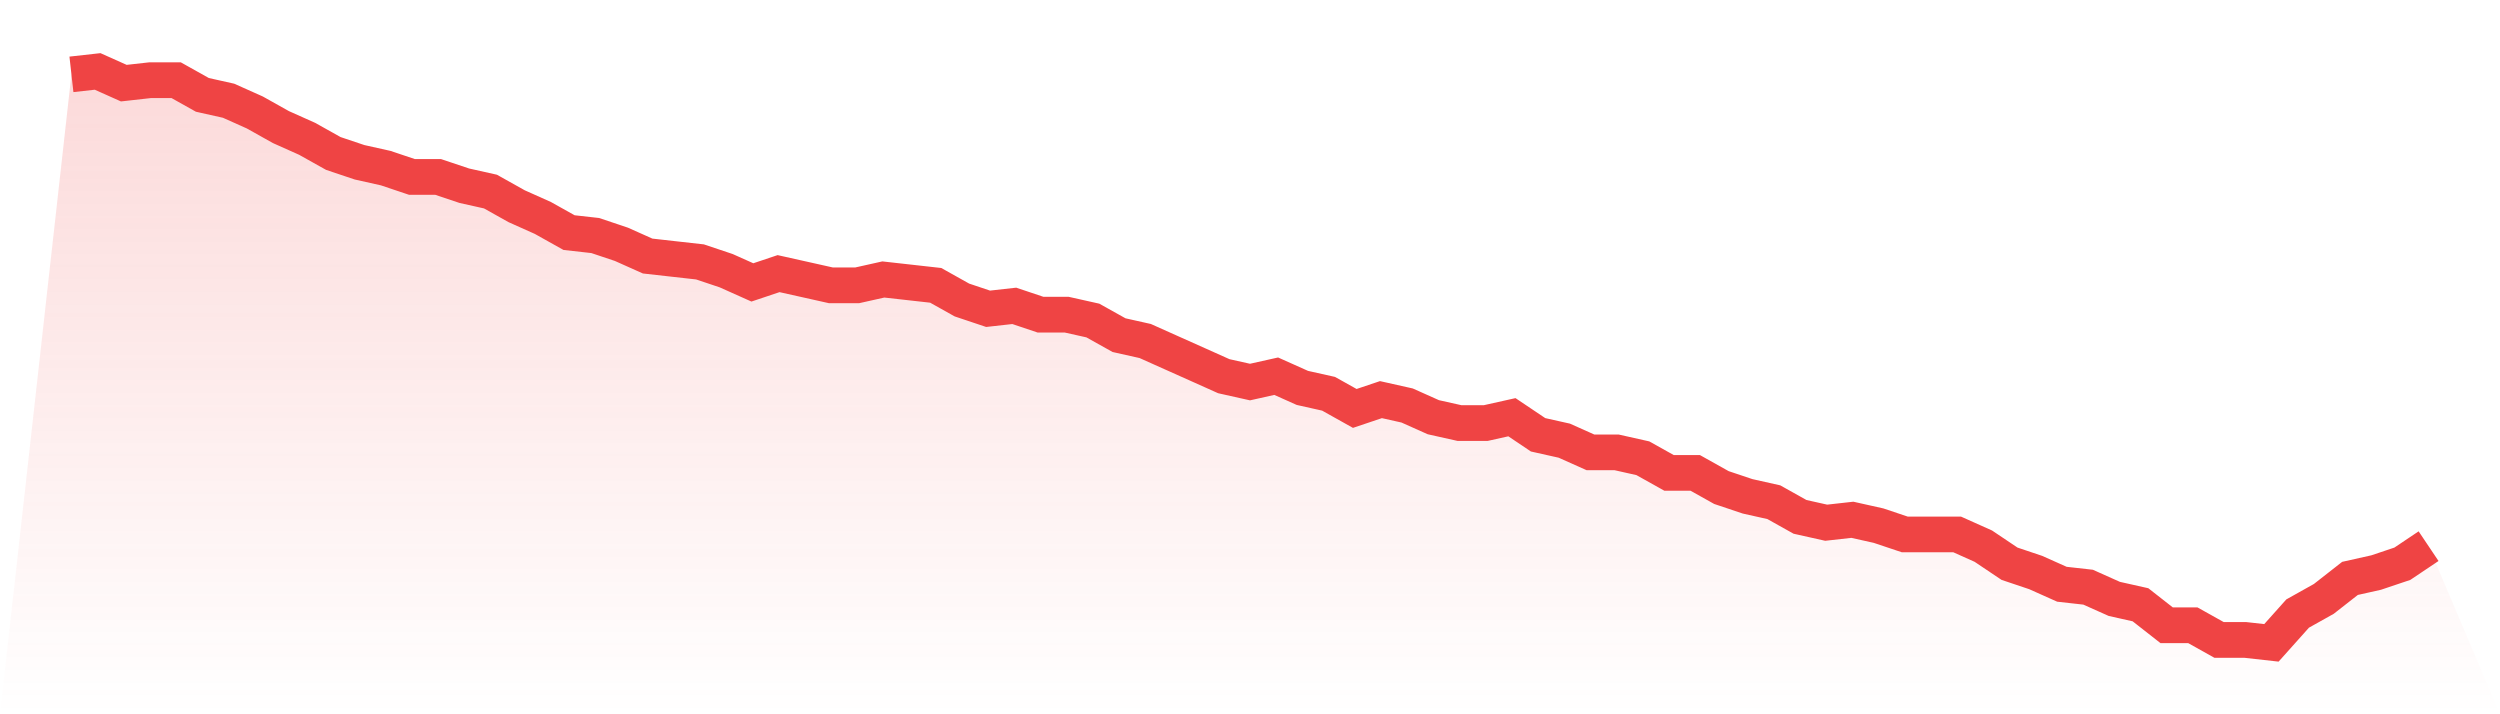 <svg viewBox="0 0 140 40" xmlns="http://www.w3.org/2000/svg">
<defs>
<linearGradient id="gradient" x1="0" x2="0" y1="0" y2="1">
<stop offset="0%" stop-color="#ef4444" stop-opacity="0.2"/>
<stop offset="100%" stop-color="#ef4444" stop-opacity="0"/>
</linearGradient>
</defs>
<path d="M4,4.164 L4,4.164 L5.467,4 L6.933,4.656 L8.4,4.492 L9.867,4.492 L11.333,5.313 L12.8,5.641 L14.267,6.297 L15.733,7.118 L17.2,7.774 L18.667,8.595 L20.133,9.087 L21.6,9.415 L23.067,9.908 L24.533,9.908 L26,10.4 L27.467,10.728 L28.933,11.549 L30.4,12.205 L31.867,13.026 L33.333,13.19 L34.8,13.682 L36.267,14.338 L37.733,14.503 L39.2,14.667 L40.667,15.159 L42.133,15.815 L43.6,15.323 L45.067,15.651 L46.533,15.979 L48,15.979 L49.467,15.651 L50.933,15.815 L52.4,15.979 L53.867,16.8 L55.333,17.292 L56.8,17.128 L58.267,17.621 L59.733,17.621 L61.2,17.949 L62.667,18.769 L64.133,19.097 L65.6,19.754 L67.067,20.41 L68.533,21.067 L70,21.395 L71.467,21.067 L72.933,21.723 L74.4,22.051 L75.867,22.872 L77.333,22.379 L78.8,22.708 L80.267,23.364 L81.733,23.692 L83.2,23.692 L84.667,23.364 L86.133,24.349 L87.6,24.677 L89.067,25.333 L90.533,25.333 L92,25.662 L93.467,26.482 L94.933,26.482 L96.4,27.303 L97.867,27.795 L99.333,28.123 L100.8,28.944 L102.267,29.272 L103.733,29.108 L105.2,29.436 L106.667,29.928 L108.133,29.928 L109.6,29.928 L111.067,30.585 L112.533,31.569 L114,32.062 L115.467,32.718 L116.933,32.882 L118.4,33.538 L119.867,33.867 L121.333,35.015 L122.8,35.015 L124.267,35.836 L125.733,35.836 L127.2,36 L128.667,34.359 L130.133,33.538 L131.6,32.39 L133.067,32.062 L134.533,31.569 L136,30.585 L140,40 L0,40 z" fill="url(#gradient)"/>
<path d="M4,4.164 L4,4.164 L5.467,4 L6.933,4.656 L8.4,4.492 L9.867,4.492 L11.333,5.313 L12.8,5.641 L14.267,6.297 L15.733,7.118 L17.2,7.774 L18.667,8.595 L20.133,9.087 L21.6,9.415 L23.067,9.908 L24.533,9.908 L26,10.4 L27.467,10.728 L28.933,11.549 L30.4,12.205 L31.867,13.026 L33.333,13.19 L34.8,13.682 L36.267,14.338 L37.733,14.503 L39.2,14.667 L40.667,15.159 L42.133,15.815 L43.6,15.323 L45.067,15.651 L46.533,15.979 L48,15.979 L49.467,15.651 L50.933,15.815 L52.4,15.979 L53.867,16.8 L55.333,17.292 L56.8,17.128 L58.267,17.621 L59.733,17.621 L61.2,17.949 L62.667,18.769 L64.133,19.097 L65.6,19.754 L67.067,20.41 L68.533,21.067 L70,21.395 L71.467,21.067 L72.933,21.723 L74.4,22.051 L75.867,22.872 L77.333,22.379 L78.8,22.708 L80.267,23.364 L81.733,23.692 L83.2,23.692 L84.667,23.364 L86.133,24.349 L87.6,24.677 L89.067,25.333 L90.533,25.333 L92,25.662 L93.467,26.482 L94.933,26.482 L96.4,27.303 L97.867,27.795 L99.333,28.123 L100.8,28.944 L102.267,29.272 L103.733,29.108 L105.2,29.436 L106.667,29.928 L108.133,29.928 L109.6,29.928 L111.067,30.585 L112.533,31.569 L114,32.062 L115.467,32.718 L116.933,32.882 L118.4,33.538 L119.867,33.867 L121.333,35.015 L122.8,35.015 L124.267,35.836 L125.733,35.836 L127.2,36 L128.667,34.359 L130.133,33.538 L131.6,32.39 L133.067,32.062 L134.533,31.569 L136,30.585" fill="none" stroke="#ef4444" stroke-width="2"/>
</svg>